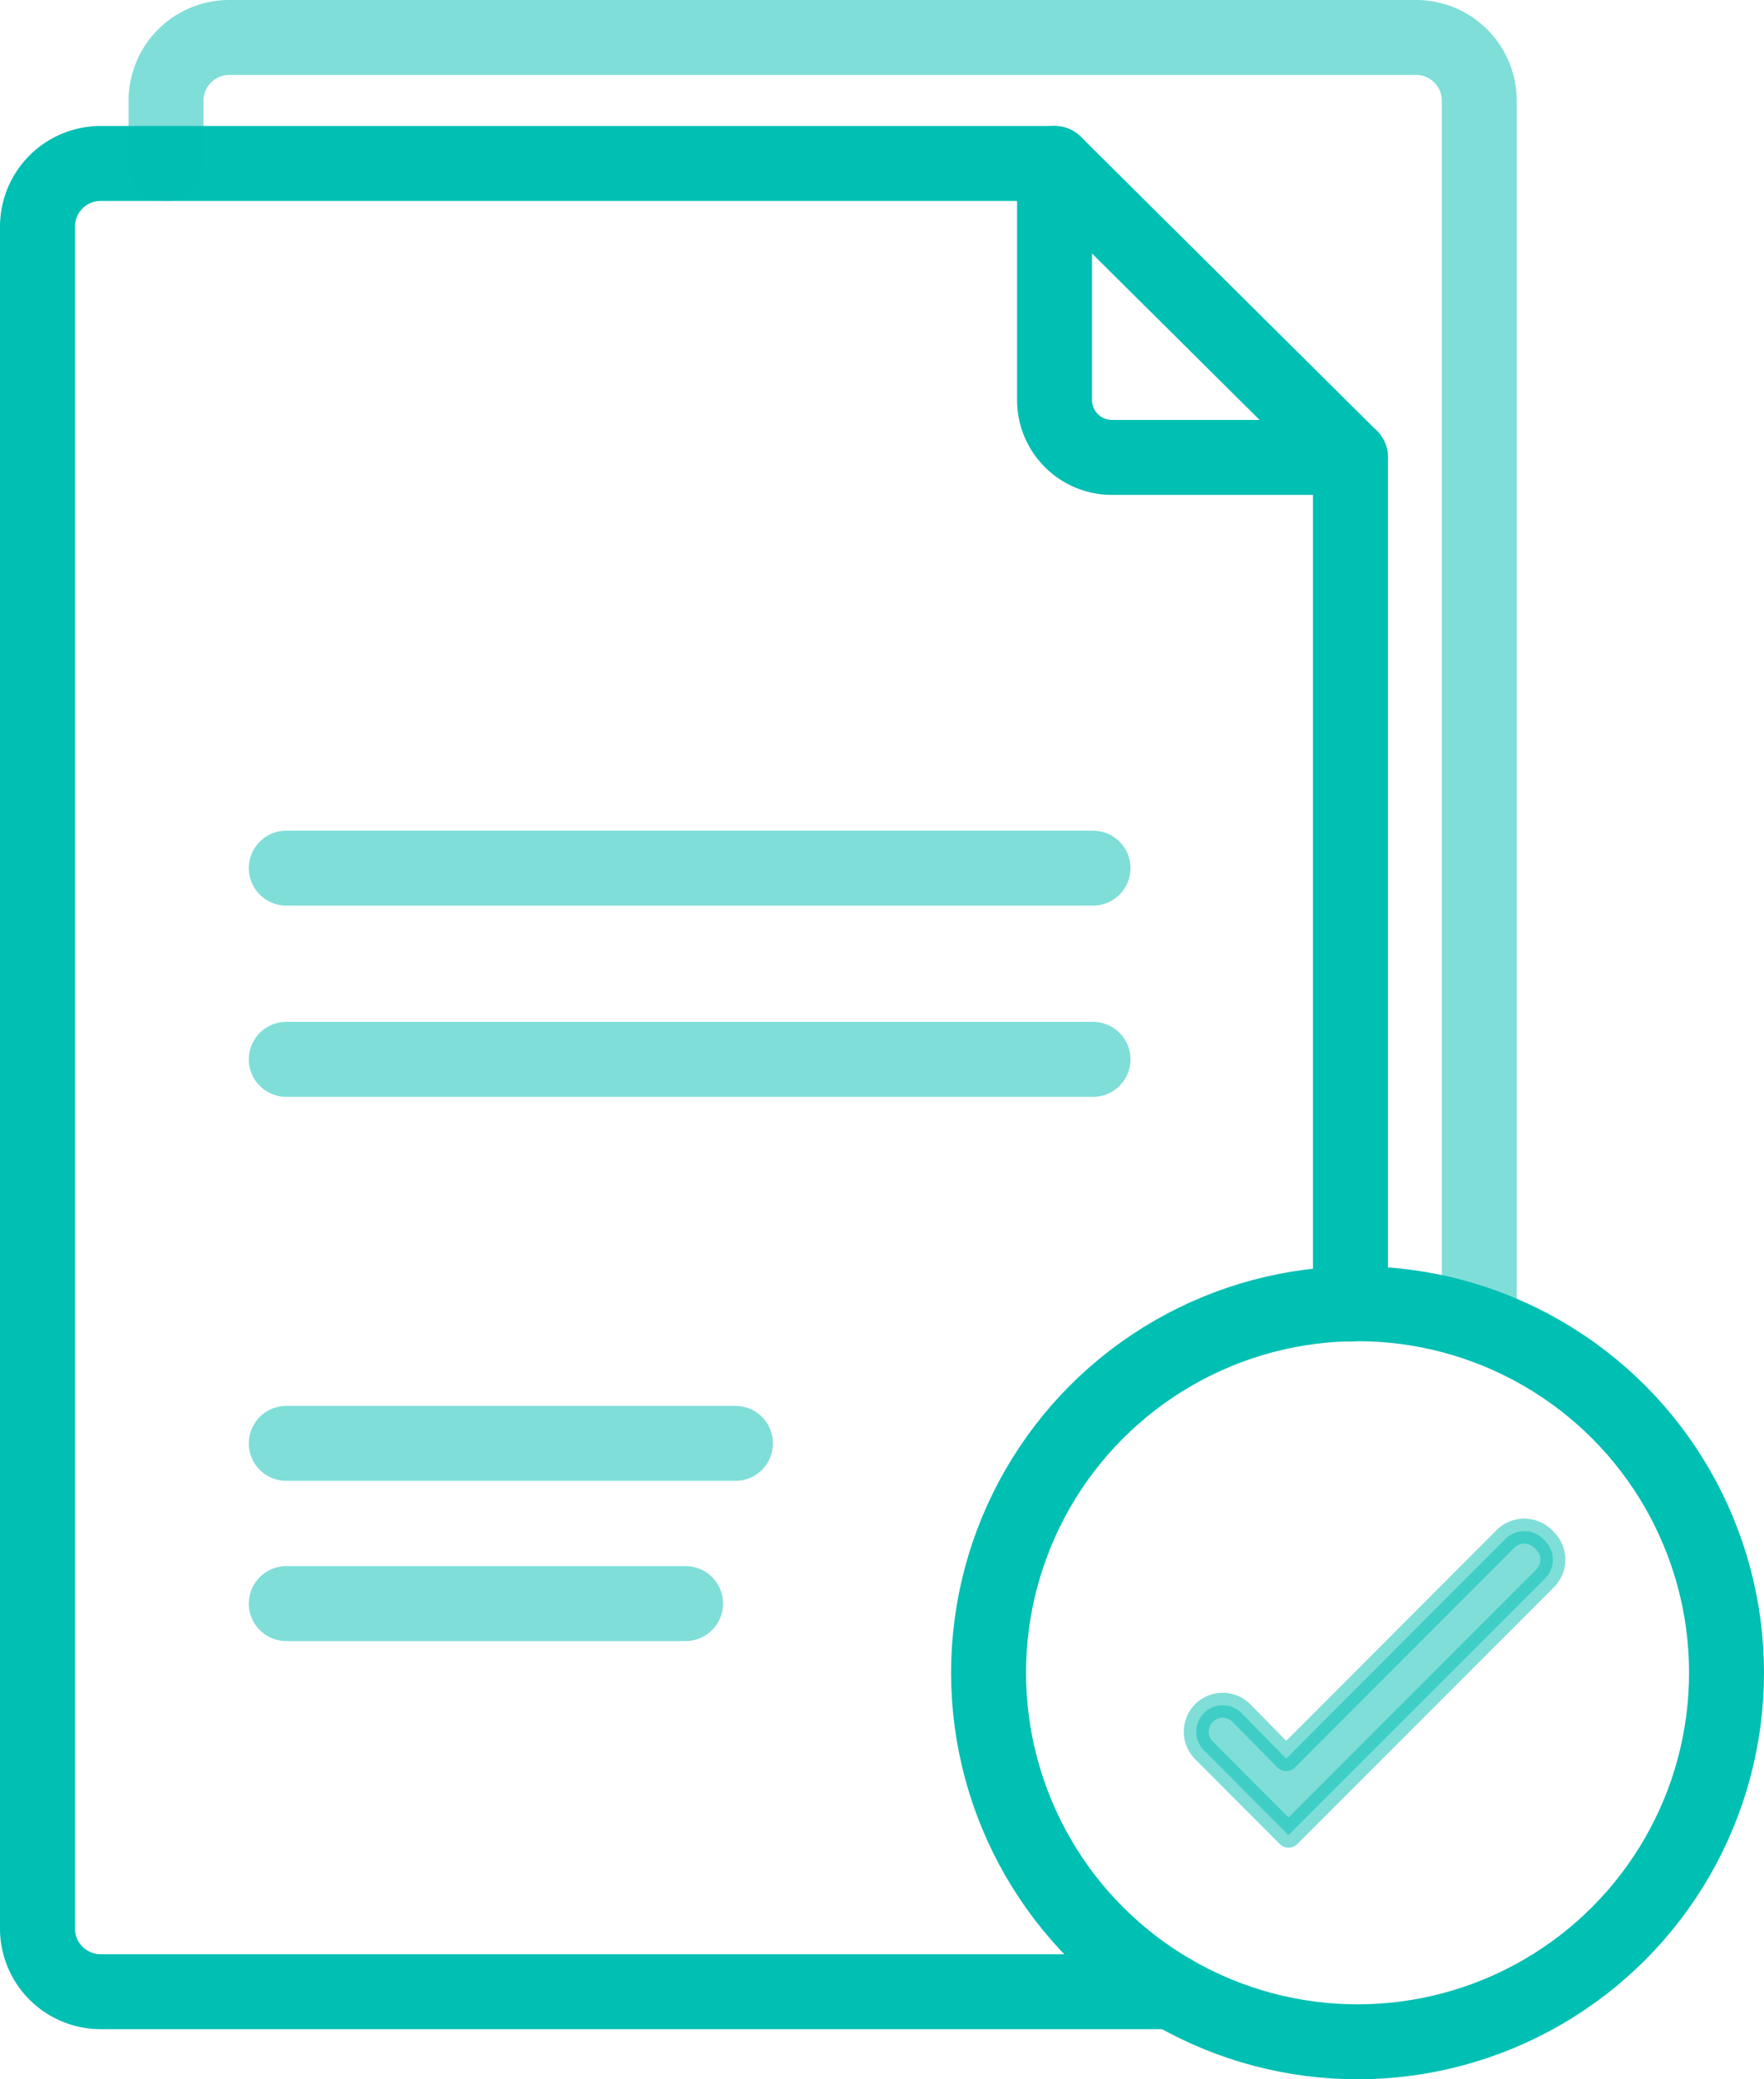 <svg xmlns="http://www.w3.org/2000/svg" width="70.62" height="83.23" viewBox="0 0 70.62 83.23">
  <g id="Group_1626" data-name="Group 1626" transform="translate(-806.02 -682.92)">
    <path id="Path_885" data-name="Path 885" d="M852.938,762.471H810.051a2.531,2.531,0,0,1-2.531-2.531V691.821a2.531,2.531,0,0,1,2.531-2.531h38.186l11.846,11.764v33.893" transform="translate(0 0.173)" fill="none" stroke="#00bfb3" stroke-linecap="round" stroke-linejoin="round" stroke-width="3"/>
    <path id="Path_886" data-name="Path 886" d="M812.49,689.463v-2.512a2.531,2.531,0,0,1,2.531-2.531h47.512a2.531,2.531,0,0,1,2.531,2.531v48.976" transform="translate(0.177)" fill="none" stroke="#00bfb3" stroke-linecap="round" stroke-linejoin="round" stroke-width="3" opacity="0.5"/>
    <path id="Path_887" data-name="Path 887" d="M846.84,689.29v9.467a2.3,2.3,0,0,0,2.3,2.3h9.55" transform="translate(1.397 0.173)" fill="none" stroke="#00bfb3" stroke-linecap="round" stroke-linejoin="round" stroke-width="3"/>
    <circle id="Ellipse_58" data-name="Ellipse 58" cx="14.772" cy="14.772" r="14.772" transform="translate(845.596 735.106)" fill="none" stroke="#00bfb3" stroke-linecap="round" stroke-linejoin="round" stroke-width="3"/>
    <path id="Path_843" data-name="Path 843" d="M866.22,742.48l.078.084a1.059,1.059,0,0,1-.013,1.484l-10.272,10.278-3.383-3.39a1.062,1.062,0,0,1,0-1.5l.027-.026h0a1.061,1.061,0,0,1,1.476.035l1.785,1.817,8.782-8.795a1.062,1.062,0,0,1,1.5,0Z" transform="translate(1.592 2.051)" fill="#00bfb3" stroke="#00bfb3" stroke-linecap="round" stroke-linejoin="round" stroke-width="1" opacity="0.5"/>
    <line id="Line_138" data-name="Line 138" x2="32.297" transform="translate(817.481 717.67)" fill="none" stroke="#00bfb3" stroke-linecap="round" stroke-linejoin="round" stroke-width="3" opacity="0.5"/>
    <line id="Line_139" data-name="Line 139" x2="32.297" transform="translate(817.481 725.324)" fill="none" stroke="#00bfb3" stroke-linecap="round" stroke-linejoin="round" stroke-width="3" opacity="0.5"/>
    <line id="Line_140" data-name="Line 140" x2="17.982" transform="translate(817.481 740.696)" fill="none" stroke="#00bfb3" stroke-linecap="round" stroke-linejoin="round" stroke-width="3" opacity="0.5"/>
    <line id="Line_141" data-name="Line 141" x2="15.986" transform="translate(817.481 747.109)" fill="none" stroke="#00bfb3" stroke-linecap="round" stroke-linejoin="round" stroke-width="3" opacity="0.5"/>
  </g>
</svg>

